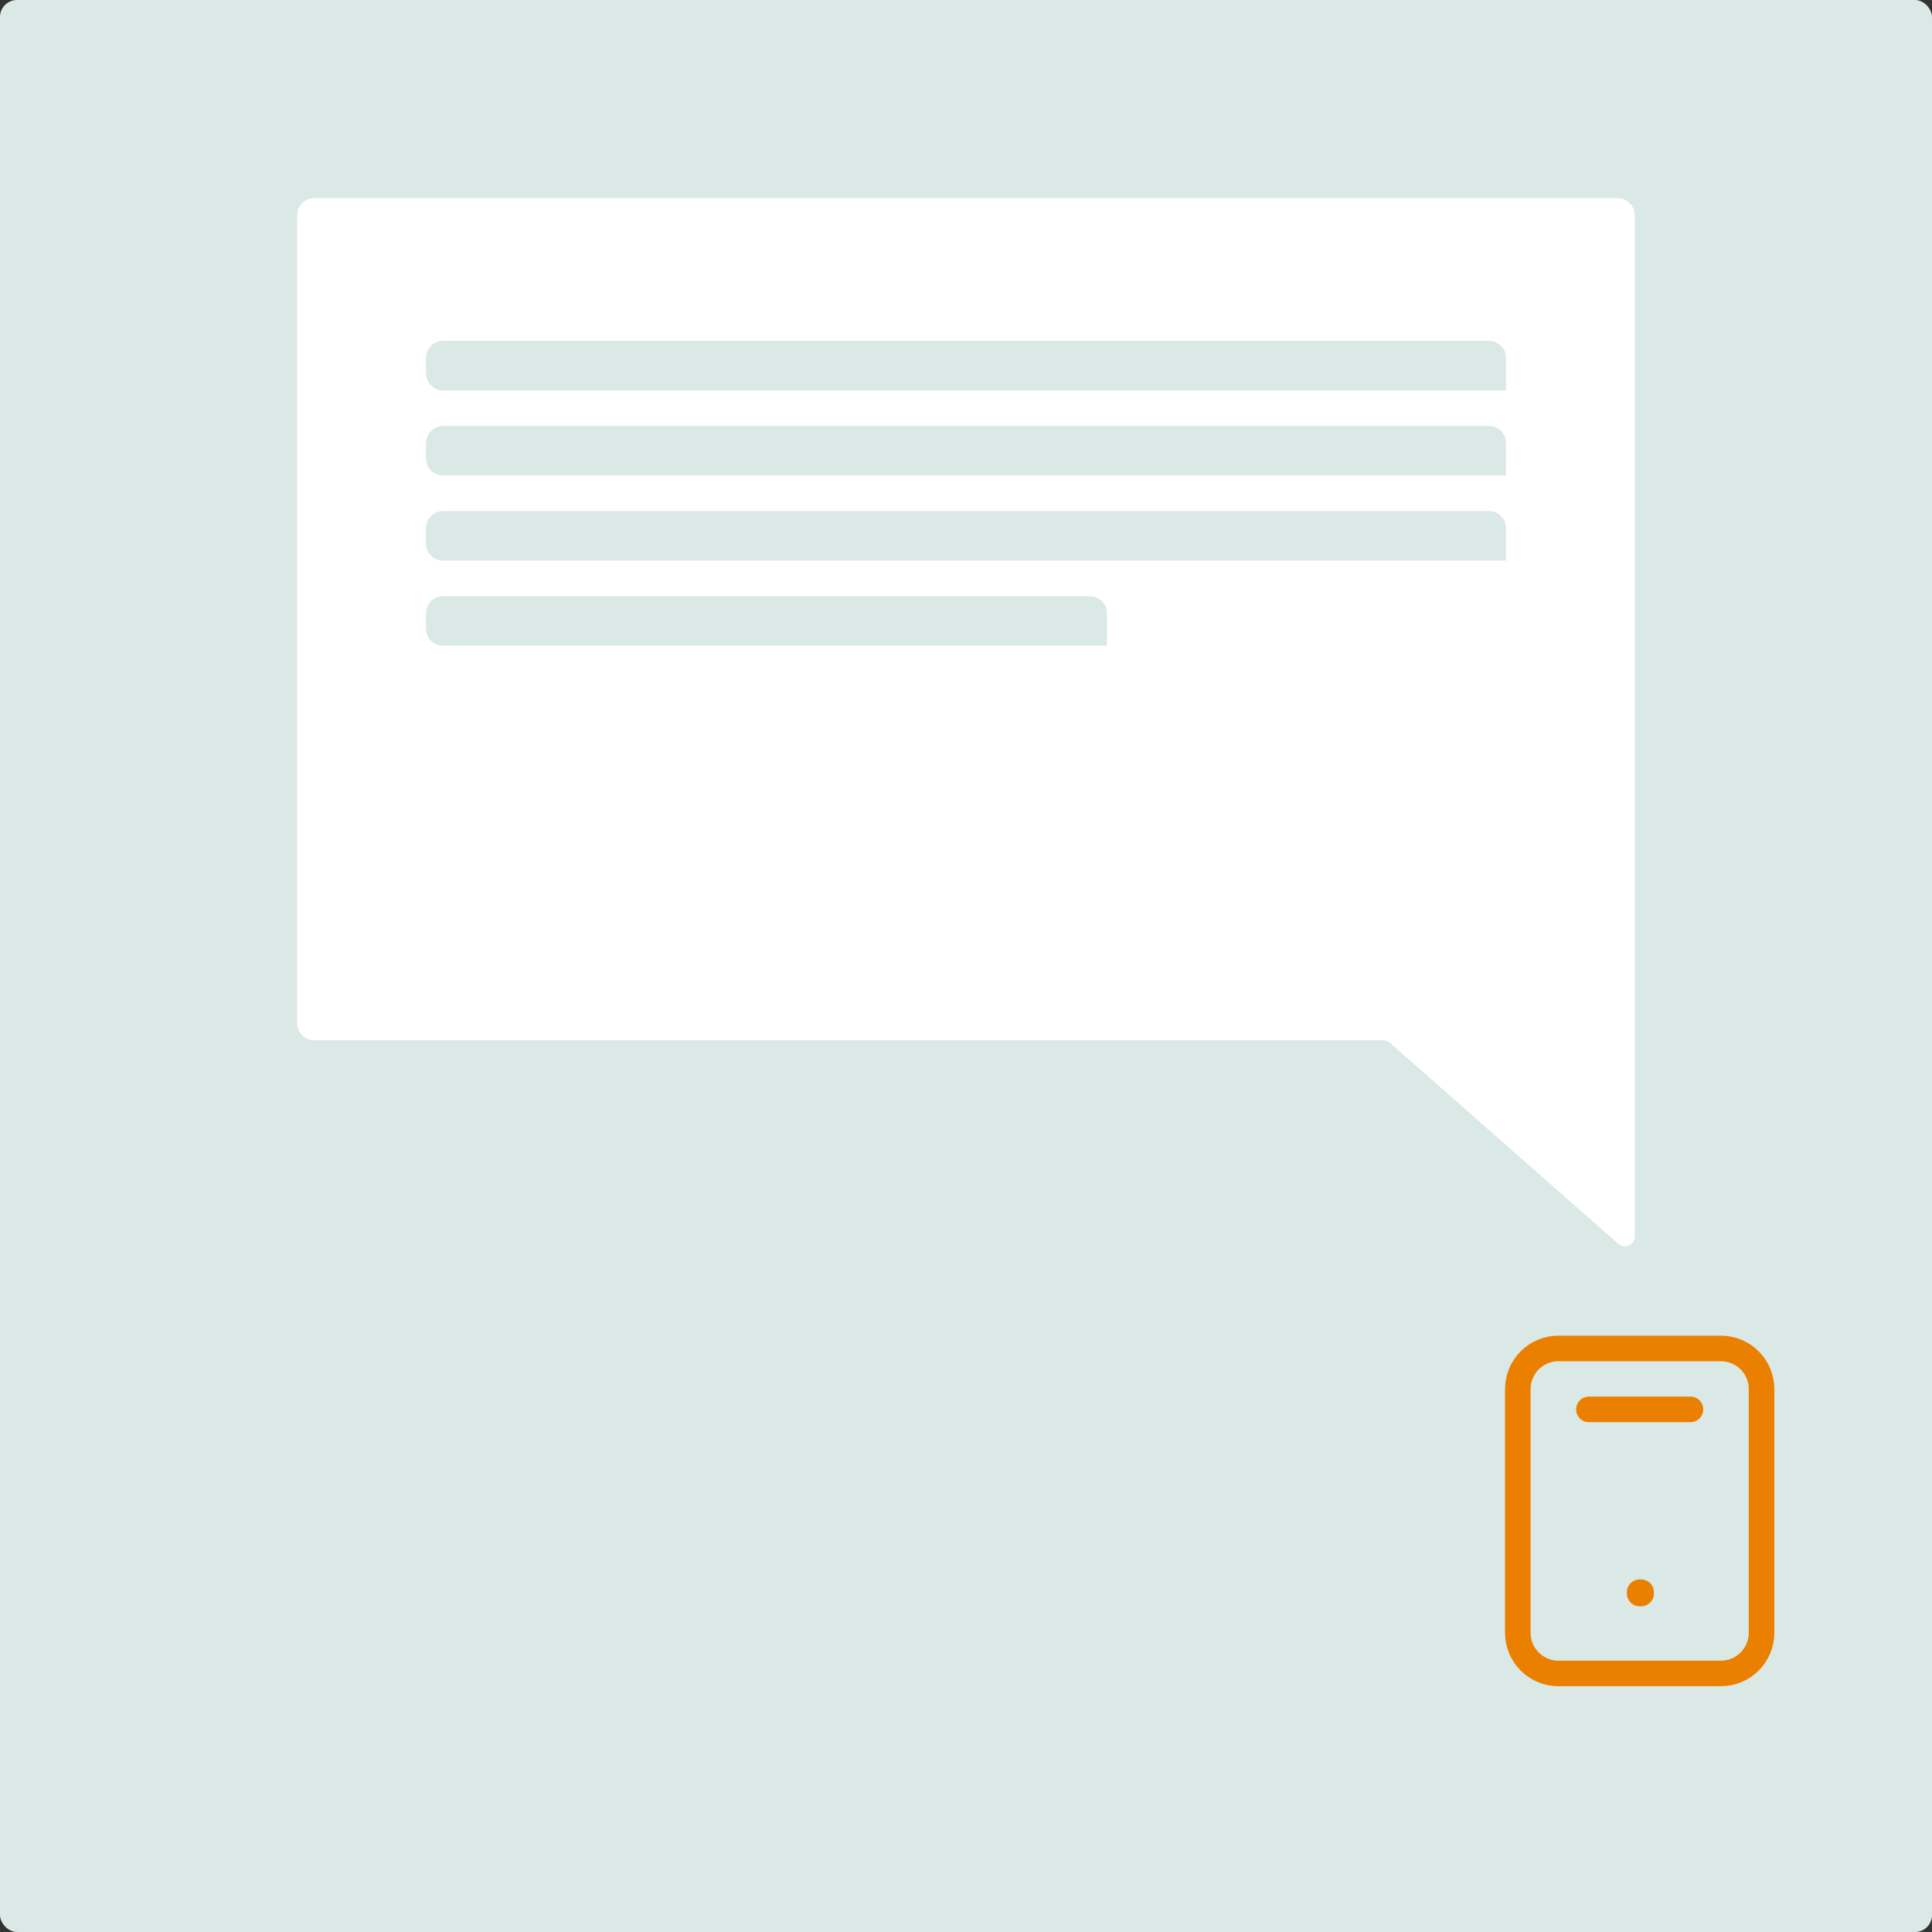 <svg width="195" height="195" viewBox="0 0 195 195" fill="none" xmlns="http://www.w3.org/2000/svg">
    <rect x="0" y="0" width="195" height="195" fill="#333333" stroke="none"/>
    <rect width="195" height="195" rx="1.718" fill="#DBE9E6"/>
    <path d="M31.718 20C30.769 20 30 20.769 30 21.718V103.282C30 104.231 30.769 105 31.718 105H139.623C139.866 105 140.101 105.089 140.283 105.249L163.339 125.539C163.985 126.107 165 125.648 165 124.788V21.718C165 20.769 164.231 20 163.282 20H31.718Z" fill="white"/>
    <path d="M43 36.12C43 35.172 43.769 34.402 44.718 34.402H150.282C151.231 34.402 152 35.172 152 36.12V39.402H44.718C43.769 39.402 43 38.633 43 37.684V36.12Z" fill="#DBE9E6"/>
    <path d="M43 44.71C43 43.761 43.769 42.992 44.718 42.992H150.282C151.231 42.992 152 43.761 152 44.71V47.992H44.718C43.769 47.992 43 47.223 43 46.274V44.71Z" fill="#DBE9E6"/>
    <path d="M43 53.3C43 52.351 43.769 51.582 44.718 51.582H150.282C151.231 51.582 152 52.351 152 53.3V56.582H44.718C43.769 56.582 43 55.813 43 54.864V53.3Z" fill="#DBE9E6"/>
    <path d="M43 61.89C43 60.941 43.769 60.172 44.718 60.172H110.004C110.953 60.172 111.722 60.941 111.722 61.89V65.172H44.718C43.769 65.172 43 64.403 43 63.454V61.89Z" fill="#DBE9E6"/>
    <path d="M160.37 142.252H170.62M153.195 140.202V164.802C153.195 167.066 155.031 168.902 157.295 168.902H173.695C175.96 168.902 177.795 167.066 177.795 164.802V140.202C177.795 137.937 175.96 136.102 173.695 136.102L157.295 136.102C155.031 136.102 153.195 137.937 153.195 140.202ZM165.495 160.702H165.641V160.833H165.495V160.702Z" stroke="#EB7F00" stroke-width="2.58" stroke-linecap="round" stroke-linejoin="round"/>
</svg>
